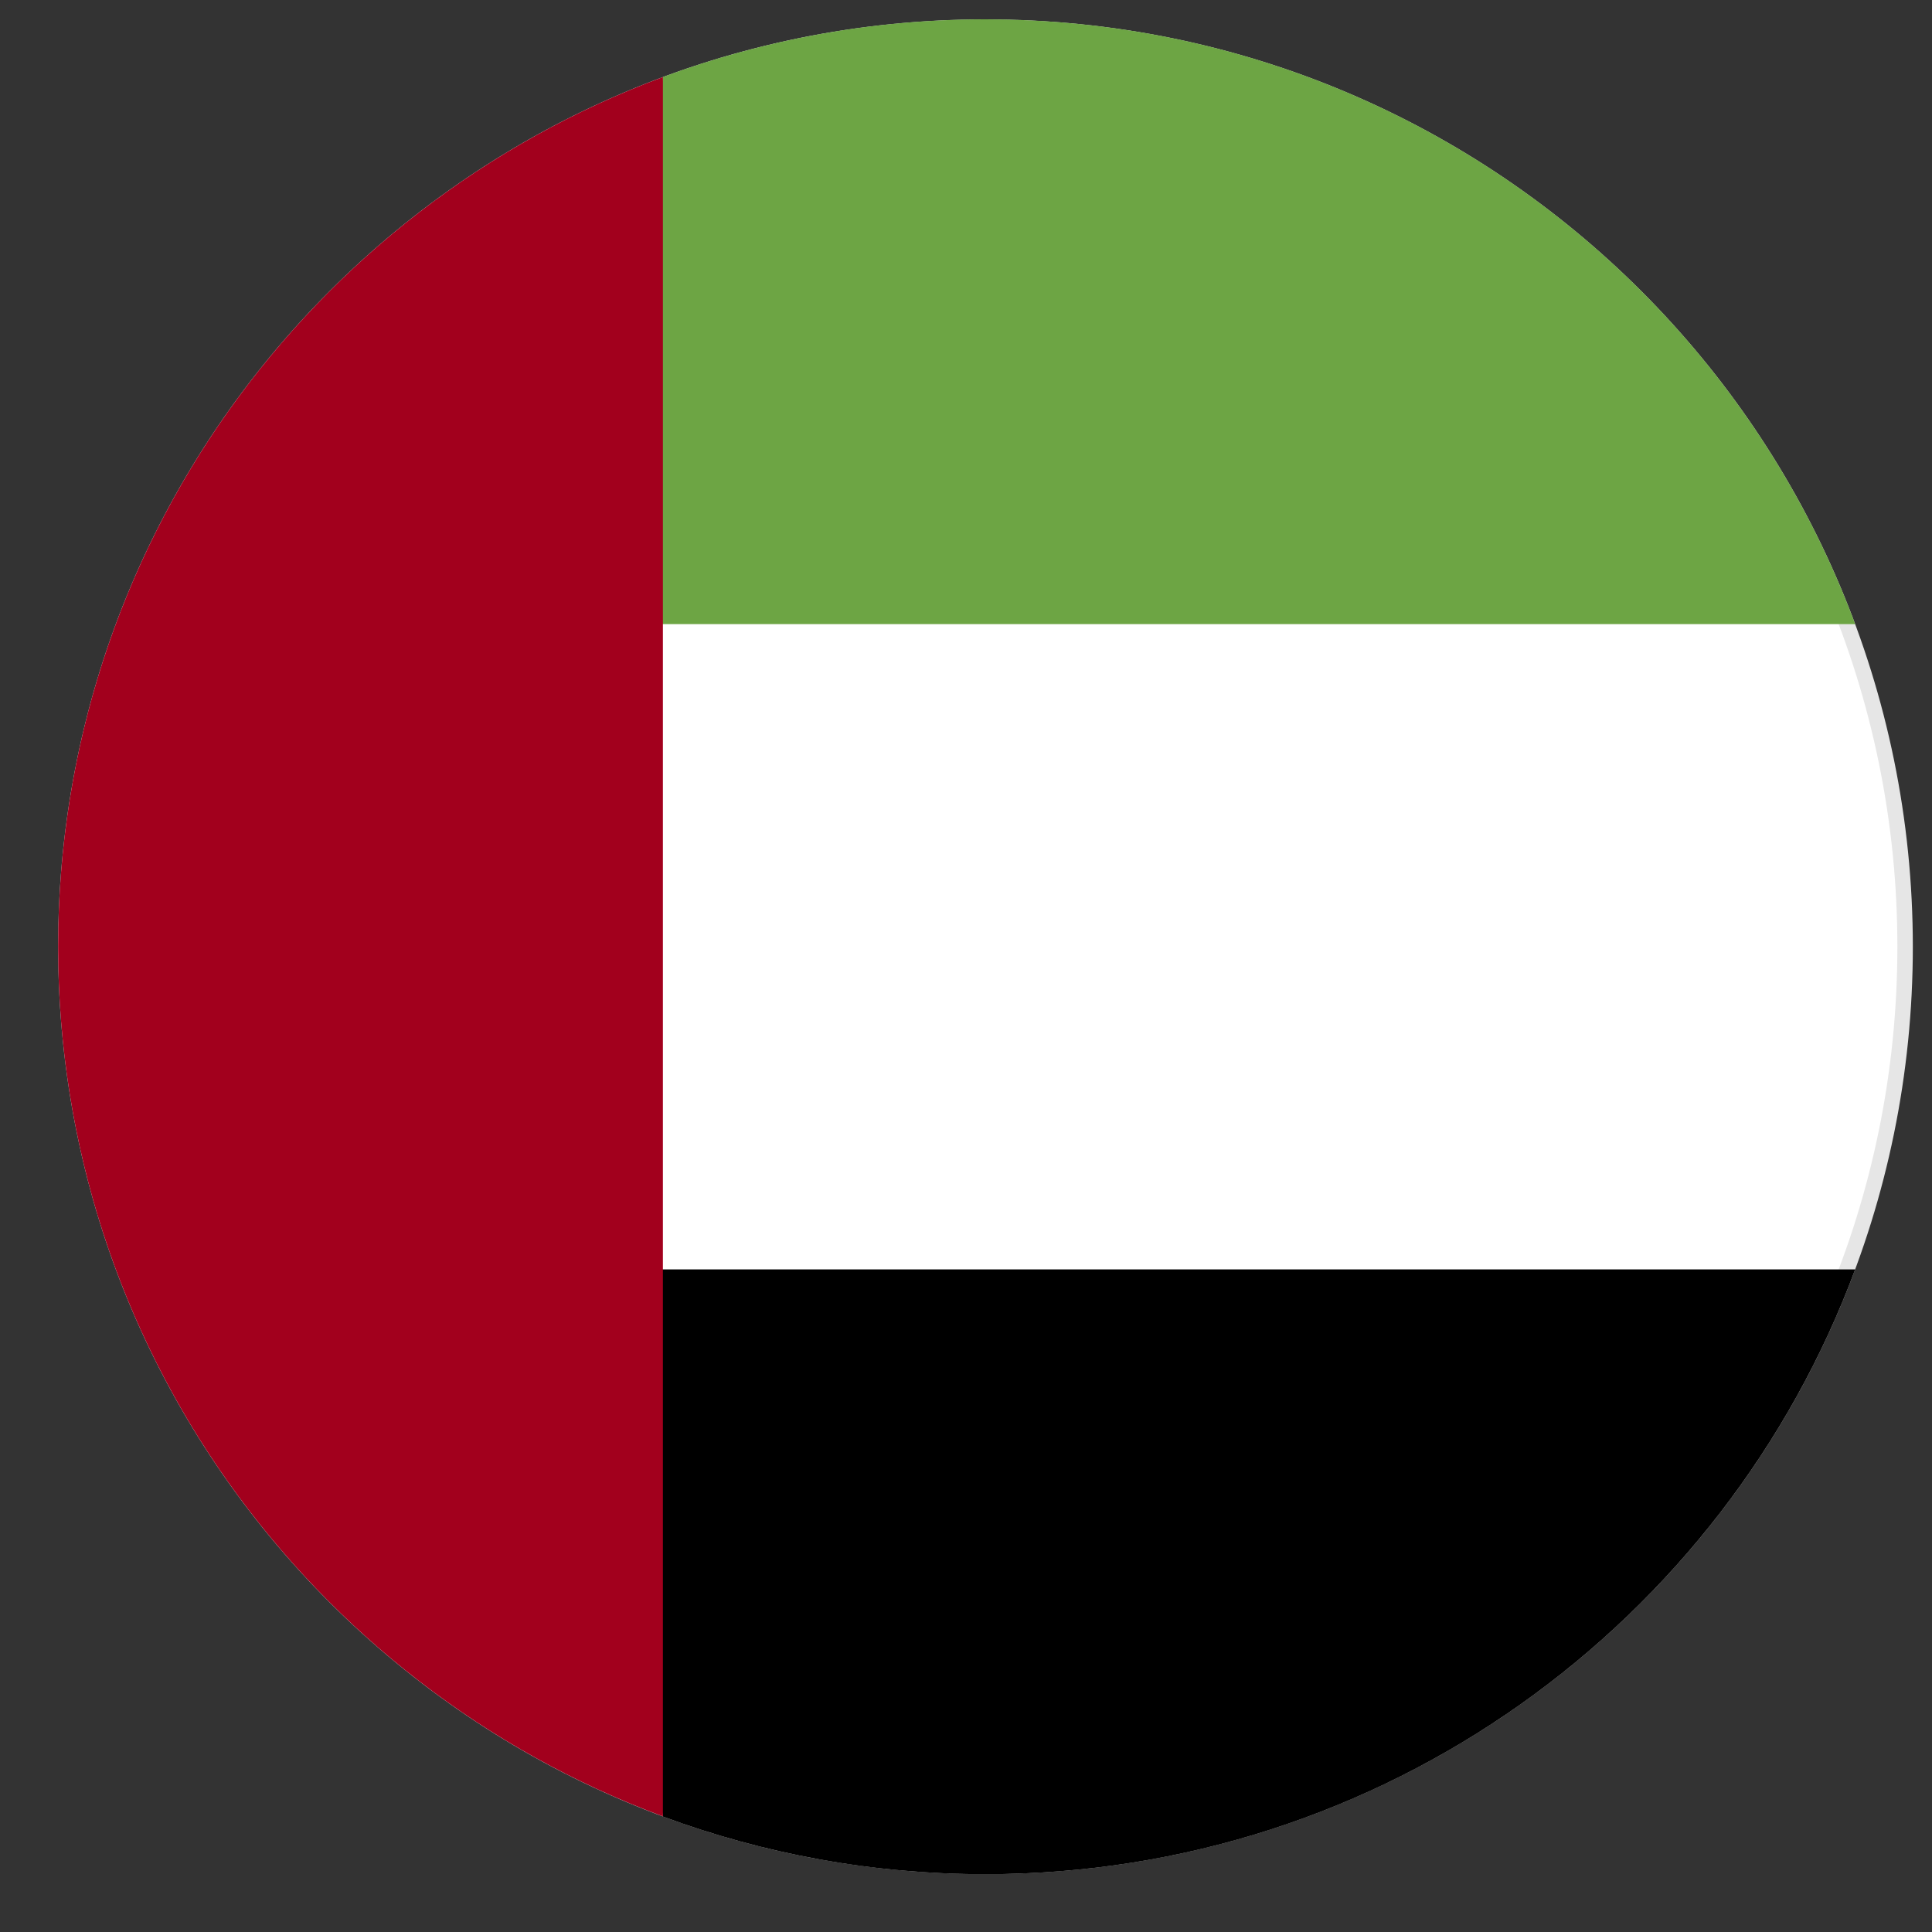 <svg width="25" height="25" viewBox="0 0 25 25" fill="none" xmlns="http://www.w3.org/2000/svg">
    <rect x="0" y="0" width="25" height="25" fill="#333333" stroke="none"/>
    <g clip-path="url(#clip0_29_22379)">
        <path
            d="M24.652 12.251C24.652 18.823 19.324 24.151 12.752 24.151C6.18 24.151 0.852 18.823 0.852 12.251C0.852 5.679 6.18 0.351 12.752 0.351C19.324 0.351 24.652 5.679 24.652 12.251Z"
            fill="white" stroke="#E6E6E6" stroke-width="0.2" />
        <path
            d="M7.535 16.426L8.578 23.506C9.878 23.988 11.284 24.252 12.752 24.252C17.912 24.252 22.31 20.995 24.006 16.426H7.535Z"
            fill="black" />
        <path
            d="M7.535 8.076L8.578 0.996C9.878 0.514 11.284 0.25 12.752 0.25C17.912 0.25 22.31 3.507 24.006 8.076H7.535Z"
            fill="#6DA544" />
        <path
            d="M0.752 12.251C0.752 17.41 4.009 21.809 8.578 23.504V0.997C4.009 2.693 0.752 7.091 0.752 12.251Z"
            fill="#A2001D" />
    </g>
    <defs>
        <clipPath id="clip0_29_22379">
            <rect width="24" height="24" fill="white" transform="translate(0.752 0.25)" />
        </clipPath>
    </defs>
</svg>
    